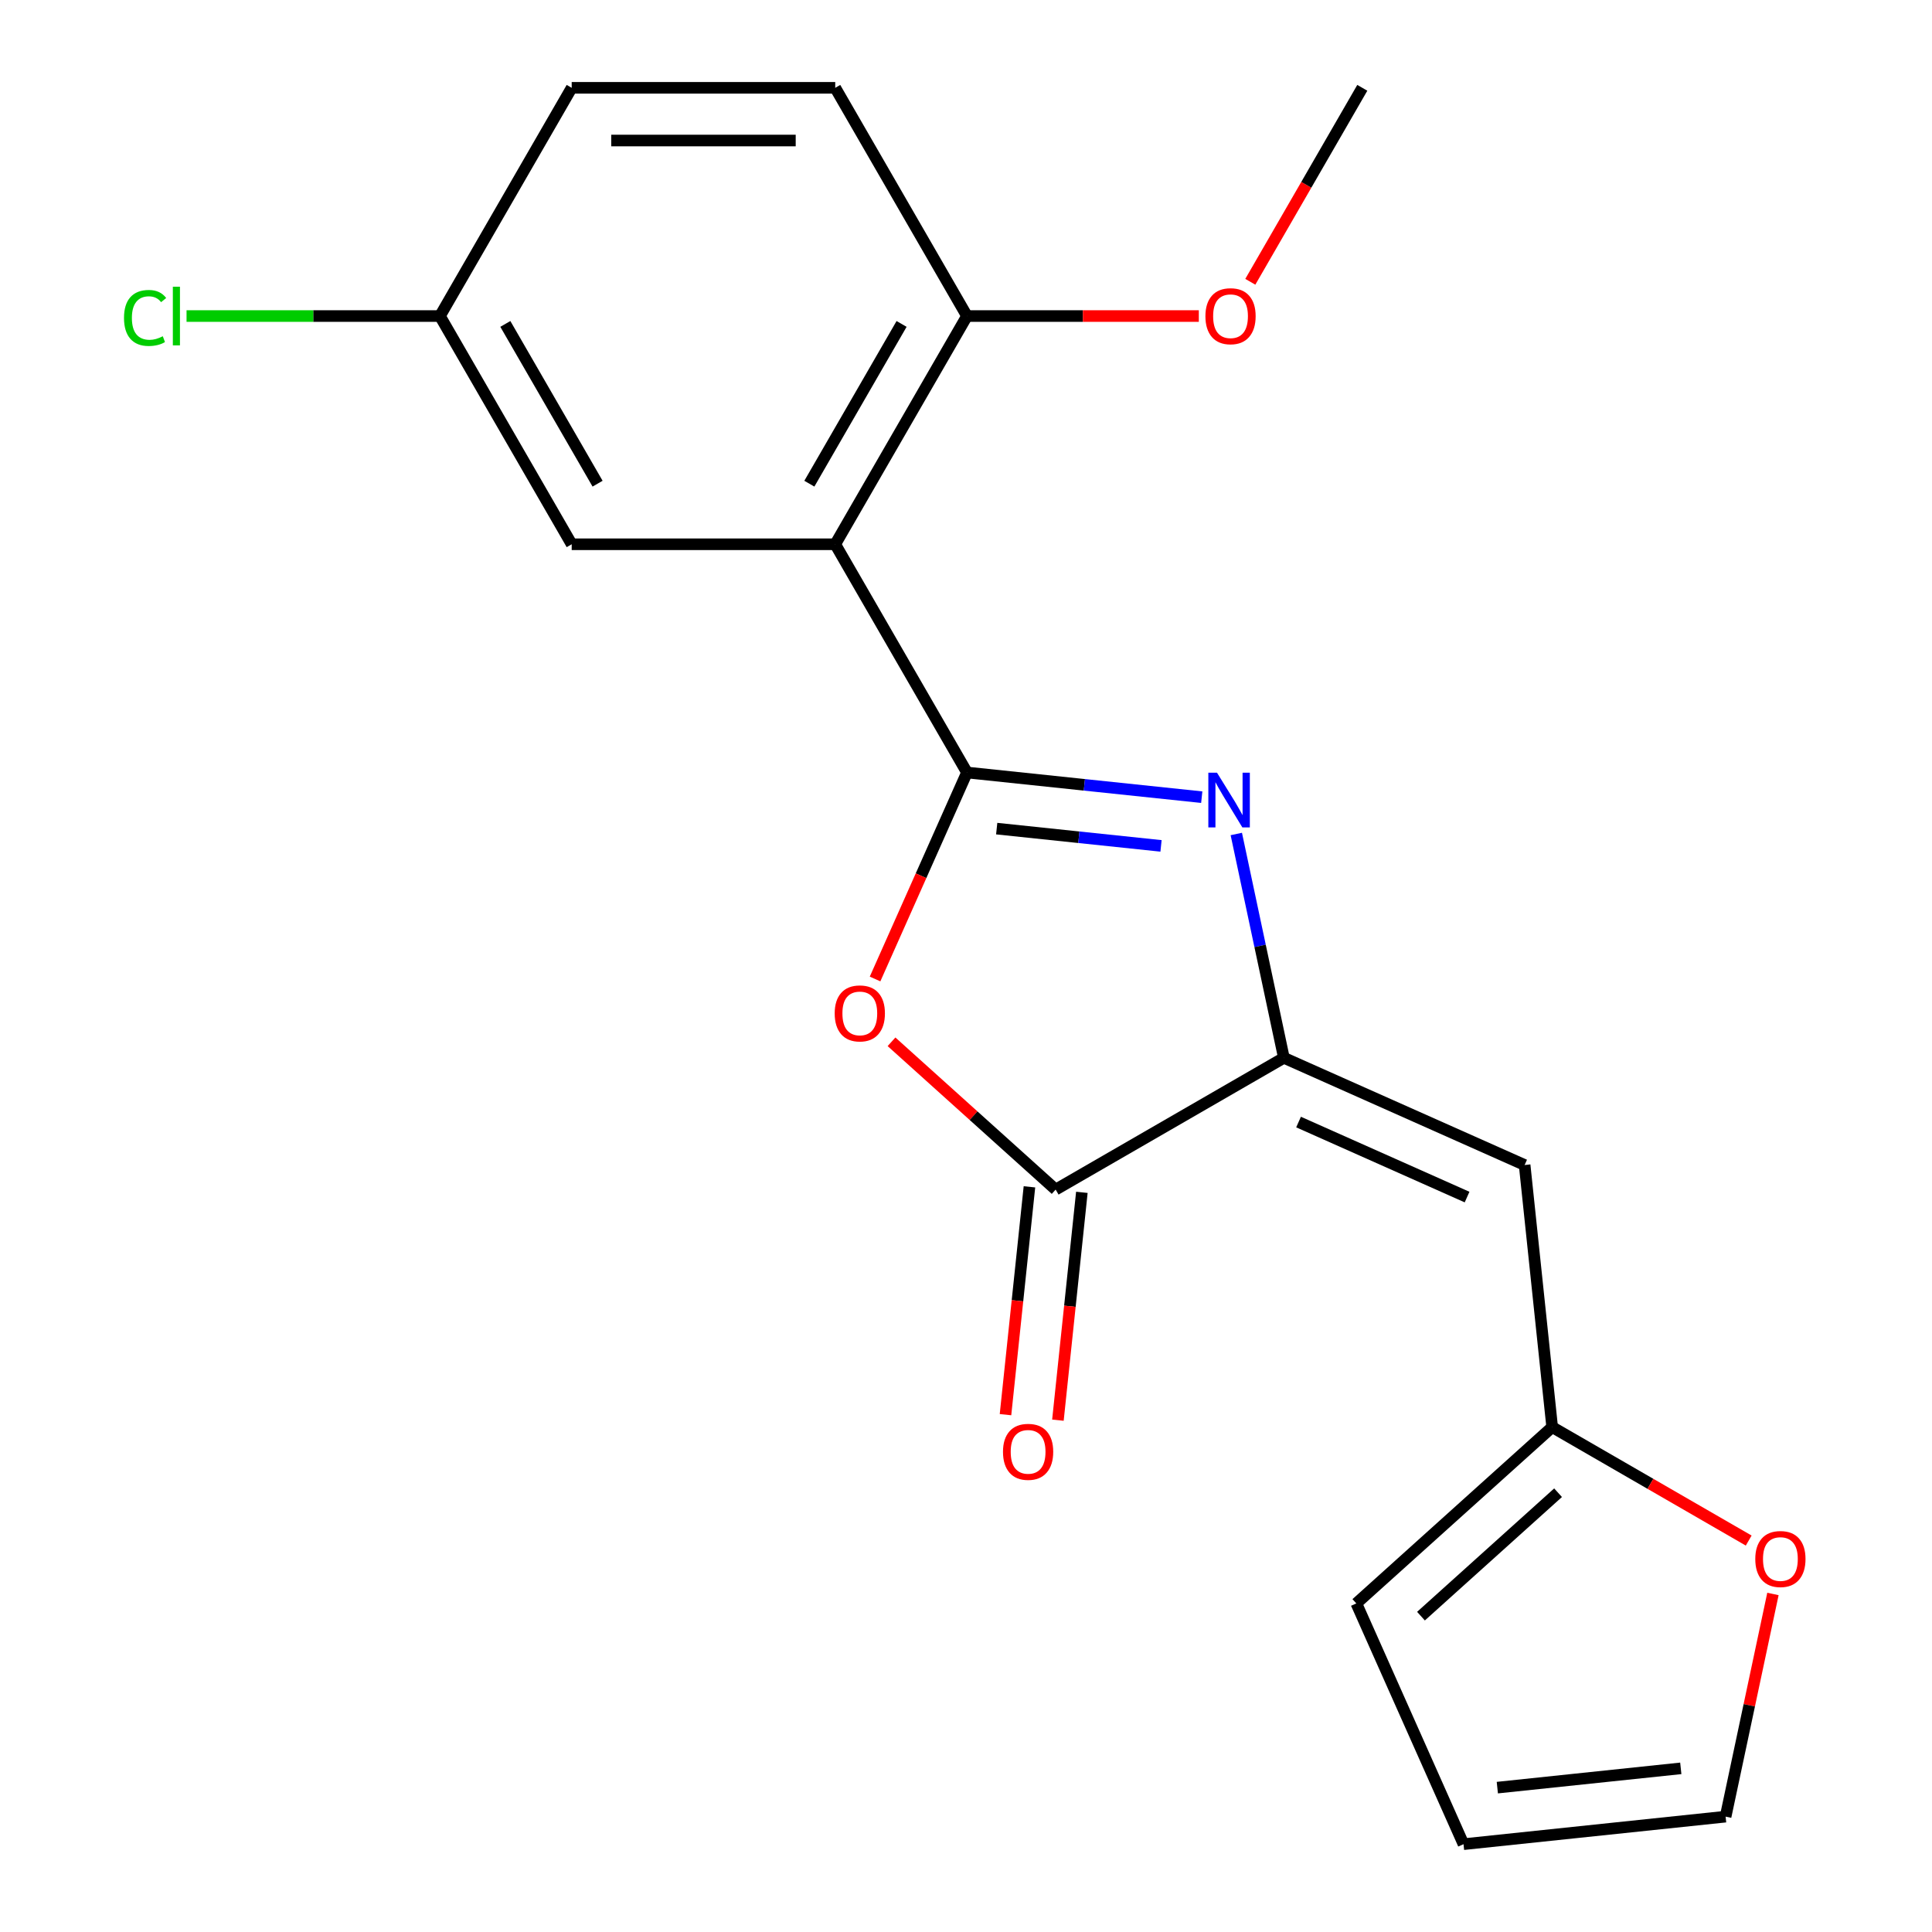 <?xml version='1.0' encoding='iso-8859-1'?>
<svg version='1.1' baseProfile='full'
              xmlns='http://www.w3.org/2000/svg'
                      xmlns:rdkit='http://www.rdkit.org/xml'
                      xmlns:xlink='http://www.w3.org/1999/xlink'
                  xml:space='preserve'
width='1000px' height='1000px' viewBox='0 0 1000 1000'>
<!-- END OF HEADER -->
<rect style='opacity:1.0;fill:#FFFFFF;stroke:none' width='1000' height='1000' x='0' y='0'> </rect>
<path class='bond-0' d='M 500.516,399.843 L 561.27,406.228' style='fill:none;fill-rule:evenodd;stroke:#000000;stroke-width:6px;stroke-linecap:butt;stroke-linejoin:miter;stroke-opacity:1' />
<path class='bond-0' d='M 561.27,406.228 L 622.023,412.614' style='fill:none;fill-rule:evenodd;stroke:#0000FF;stroke-width:6px;stroke-linecap:butt;stroke-linejoin:miter;stroke-opacity:1' />
<path class='bond-0' d='M 515.891,428.89 L 558.418,433.36' style='fill:none;fill-rule:evenodd;stroke:#000000;stroke-width:6px;stroke-linecap:butt;stroke-linejoin:miter;stroke-opacity:1' />
<path class='bond-0' d='M 558.418,433.36 L 600.946,437.83' style='fill:none;fill-rule:evenodd;stroke:#0000FF;stroke-width:6px;stroke-linecap:butt;stroke-linejoin:miter;stroke-opacity:1' />
<path class='bond-2' d='M 500.516,399.843 L 476.723,453.284' style='fill:none;fill-rule:evenodd;stroke:#000000;stroke-width:6px;stroke-linecap:butt;stroke-linejoin:miter;stroke-opacity:1' />
<path class='bond-2' d='M 476.723,453.284 L 452.93,506.724' style='fill:none;fill-rule:evenodd;stroke:#FF0000;stroke-width:6px;stroke-linecap:butt;stroke-linejoin:miter;stroke-opacity:1' />
<path class='bond-3' d='M 500.516,399.843 L 432.314,281.713' style='fill:none;fill-rule:evenodd;stroke:#000000;stroke-width:6px;stroke-linecap:butt;stroke-linejoin:miter;stroke-opacity:1' />
<path class='bond-1' d='M 639.908,431.671 L 652.221,489.598' style='fill:none;fill-rule:evenodd;stroke:#0000FF;stroke-width:6px;stroke-linecap:butt;stroke-linejoin:miter;stroke-opacity:1' />
<path class='bond-1' d='M 652.221,489.598 L 664.533,547.524' style='fill:none;fill-rule:evenodd;stroke:#000000;stroke-width:6px;stroke-linecap:butt;stroke-linejoin:miter;stroke-opacity:1' />
<path class='bond-5' d='M 664.533,547.524 L 789.145,603.005' style='fill:none;fill-rule:evenodd;stroke:#000000;stroke-width:6px;stroke-linecap:butt;stroke-linejoin:miter;stroke-opacity:1' />
<path class='bond-5' d='M 672.129,580.769 L 759.357,619.605' style='fill:none;fill-rule:evenodd;stroke:#000000;stroke-width:6px;stroke-linecap:butt;stroke-linejoin:miter;stroke-opacity:1' />
<path class='bond-20' d='M 664.533,547.524 L 546.404,615.726' style='fill:none;fill-rule:evenodd;stroke:#000000;stroke-width:6px;stroke-linecap:butt;stroke-linejoin:miter;stroke-opacity:1' />
<path class='bond-4' d='M 461.446,539.23 L 503.925,577.478' style='fill:none;fill-rule:evenodd;stroke:#FF0000;stroke-width:6px;stroke-linecap:butt;stroke-linejoin:miter;stroke-opacity:1' />
<path class='bond-4' d='M 503.925,577.478 L 546.404,615.726' style='fill:none;fill-rule:evenodd;stroke:#000000;stroke-width:6px;stroke-linecap:butt;stroke-linejoin:miter;stroke-opacity:1' />
<path class='bond-7' d='M 432.314,281.713 L 500.516,163.584' style='fill:none;fill-rule:evenodd;stroke:#000000;stroke-width:6px;stroke-linecap:butt;stroke-linejoin:miter;stroke-opacity:1' />
<path class='bond-7' d='M 418.919,250.354 L 466.66,167.663' style='fill:none;fill-rule:evenodd;stroke:#000000;stroke-width:6px;stroke-linecap:butt;stroke-linejoin:miter;stroke-opacity:1' />
<path class='bond-8' d='M 432.314,281.713 L 295.91,281.713' style='fill:none;fill-rule:evenodd;stroke:#000000;stroke-width:6px;stroke-linecap:butt;stroke-linejoin:miter;stroke-opacity:1' />
<path class='bond-10' d='M 532.838,614.301 L 526.641,673.264' style='fill:none;fill-rule:evenodd;stroke:#000000;stroke-width:6px;stroke-linecap:butt;stroke-linejoin:miter;stroke-opacity:1' />
<path class='bond-10' d='M 526.641,673.264 L 520.444,732.227' style='fill:none;fill-rule:evenodd;stroke:#FF0000;stroke-width:6px;stroke-linecap:butt;stroke-linejoin:miter;stroke-opacity:1' />
<path class='bond-10' d='M 559.97,617.152 L 553.772,676.116' style='fill:none;fill-rule:evenodd;stroke:#000000;stroke-width:6px;stroke-linecap:butt;stroke-linejoin:miter;stroke-opacity:1' />
<path class='bond-10' d='M 553.772,676.116 L 547.575,735.079' style='fill:none;fill-rule:evenodd;stroke:#FF0000;stroke-width:6px;stroke-linecap:butt;stroke-linejoin:miter;stroke-opacity:1' />
<path class='bond-6' d='M 789.145,603.005 L 803.403,738.662' style='fill:none;fill-rule:evenodd;stroke:#000000;stroke-width:6px;stroke-linecap:butt;stroke-linejoin:miter;stroke-opacity:1' />
<path class='bond-9' d='M 803.403,738.662 L 854.263,768.026' style='fill:none;fill-rule:evenodd;stroke:#000000;stroke-width:6px;stroke-linecap:butt;stroke-linejoin:miter;stroke-opacity:1' />
<path class='bond-9' d='M 854.263,768.026 L 905.122,797.39' style='fill:none;fill-rule:evenodd;stroke:#FF0000;stroke-width:6px;stroke-linecap:butt;stroke-linejoin:miter;stroke-opacity:1' />
<path class='bond-11' d='M 803.403,738.662 L 702.035,829.934' style='fill:none;fill-rule:evenodd;stroke:#000000;stroke-width:6px;stroke-linecap:butt;stroke-linejoin:miter;stroke-opacity:1' />
<path class='bond-11' d='M 806.452,772.626 L 735.494,836.517' style='fill:none;fill-rule:evenodd;stroke:#000000;stroke-width:6px;stroke-linecap:butt;stroke-linejoin:miter;stroke-opacity:1' />
<path class='bond-14' d='M 500.516,163.584 L 432.314,45.455' style='fill:none;fill-rule:evenodd;stroke:#000000;stroke-width:6px;stroke-linecap:butt;stroke-linejoin:miter;stroke-opacity:1' />
<path class='bond-18' d='M 500.516,163.584 L 560.513,163.584' style='fill:none;fill-rule:evenodd;stroke:#000000;stroke-width:6px;stroke-linecap:butt;stroke-linejoin:miter;stroke-opacity:1' />
<path class='bond-18' d='M 560.513,163.584 L 620.51,163.584' style='fill:none;fill-rule:evenodd;stroke:#FF0000;stroke-width:6px;stroke-linecap:butt;stroke-linejoin:miter;stroke-opacity:1' />
<path class='bond-15' d='M 295.91,281.713 L 227.708,163.584' style='fill:none;fill-rule:evenodd;stroke:#000000;stroke-width:6px;stroke-linecap:butt;stroke-linejoin:miter;stroke-opacity:1' />
<path class='bond-15' d='M 309.306,250.354 L 261.564,167.663' style='fill:none;fill-rule:evenodd;stroke:#000000;stroke-width:6px;stroke-linecap:butt;stroke-linejoin:miter;stroke-opacity:1' />
<path class='bond-12' d='M 917.67,825.034 L 905.421,882.661' style='fill:none;fill-rule:evenodd;stroke:#FF0000;stroke-width:6px;stroke-linecap:butt;stroke-linejoin:miter;stroke-opacity:1' />
<path class='bond-12' d='M 905.421,882.661 L 893.172,940.287' style='fill:none;fill-rule:evenodd;stroke:#000000;stroke-width:6px;stroke-linecap:butt;stroke-linejoin:miter;stroke-opacity:1' />
<path class='bond-13' d='M 702.035,829.934 L 757.515,954.545' style='fill:none;fill-rule:evenodd;stroke:#000000;stroke-width:6px;stroke-linecap:butt;stroke-linejoin:miter;stroke-opacity:1' />
<path class='bond-22' d='M 893.172,940.287 L 757.515,954.545' style='fill:none;fill-rule:evenodd;stroke:#000000;stroke-width:6px;stroke-linecap:butt;stroke-linejoin:miter;stroke-opacity:1' />
<path class='bond-22' d='M 869.972,915.295 L 775.012,925.275' style='fill:none;fill-rule:evenodd;stroke:#000000;stroke-width:6px;stroke-linecap:butt;stroke-linejoin:miter;stroke-opacity:1' />
<path class='bond-21' d='M 432.314,45.455 L 295.91,45.455' style='fill:none;fill-rule:evenodd;stroke:#000000;stroke-width:6px;stroke-linecap:butt;stroke-linejoin:miter;stroke-opacity:1' />
<path class='bond-21' d='M 411.854,72.735 L 316.371,72.735' style='fill:none;fill-rule:evenodd;stroke:#000000;stroke-width:6px;stroke-linecap:butt;stroke-linejoin:miter;stroke-opacity:1' />
<path class='bond-16' d='M 227.708,163.584 L 295.91,45.455' style='fill:none;fill-rule:evenodd;stroke:#000000;stroke-width:6px;stroke-linecap:butt;stroke-linejoin:miter;stroke-opacity:1' />
<path class='bond-17' d='M 227.708,163.584 L 162.131,163.584' style='fill:none;fill-rule:evenodd;stroke:#000000;stroke-width:6px;stroke-linecap:butt;stroke-linejoin:miter;stroke-opacity:1' />
<path class='bond-17' d='M 162.131,163.584 L 96.554,163.584' style='fill:none;fill-rule:evenodd;stroke:#00CC00;stroke-width:6px;stroke-linecap:butt;stroke-linejoin:miter;stroke-opacity:1' />
<path class='bond-19' d='M 647.157,145.854 L 676.14,95.654' style='fill:none;fill-rule:evenodd;stroke:#FF0000;stroke-width:6px;stroke-linecap:butt;stroke-linejoin:miter;stroke-opacity:1' />
<path class='bond-19' d='M 676.14,95.654 L 705.123,45.455' style='fill:none;fill-rule:evenodd;stroke:#000000;stroke-width:6px;stroke-linecap:butt;stroke-linejoin:miter;stroke-opacity:1' />
<path  class='atom-1' d='M 629.913 399.941
L 639.193 414.941
Q 640.113 416.421, 641.593 419.101
Q 643.073 421.781, 643.153 421.941
L 643.153 399.941
L 646.913 399.941
L 646.913 428.261
L 643.033 428.261
L 633.073 411.861
Q 631.913 409.941, 630.673 407.741
Q 629.473 405.541, 629.113 404.861
L 629.113 428.261
L 625.433 428.261
L 625.433 399.941
L 629.913 399.941
' fill='#0000FF'/>
<path  class='atom-3' d='M 432.036 524.534
Q 432.036 517.734, 435.396 513.934
Q 438.756 510.134, 445.036 510.134
Q 451.316 510.134, 454.676 513.934
Q 458.036 517.734, 458.036 524.534
Q 458.036 531.414, 454.636 535.334
Q 451.236 539.214, 445.036 539.214
Q 438.796 539.214, 435.396 535.334
Q 432.036 531.454, 432.036 524.534
M 445.036 536.014
Q 449.356 536.014, 451.676 533.134
Q 454.036 530.214, 454.036 524.534
Q 454.036 518.974, 451.676 516.174
Q 449.356 513.334, 445.036 513.334
Q 440.716 513.334, 438.356 516.134
Q 436.036 518.934, 436.036 524.534
Q 436.036 530.254, 438.356 533.134
Q 440.716 536.014, 445.036 536.014
' fill='#FF0000'/>
<path  class='atom-10' d='M 908.532 806.944
Q 908.532 800.144, 911.892 796.344
Q 915.252 792.544, 921.532 792.544
Q 927.812 792.544, 931.172 796.344
Q 934.532 800.144, 934.532 806.944
Q 934.532 813.824, 931.132 817.744
Q 927.732 821.624, 921.532 821.624
Q 915.292 821.624, 911.892 817.744
Q 908.532 813.864, 908.532 806.944
M 921.532 818.424
Q 925.852 818.424, 928.172 815.544
Q 930.532 812.624, 930.532 806.944
Q 930.532 801.384, 928.172 798.584
Q 925.852 795.744, 921.532 795.744
Q 917.212 795.744, 914.852 798.544
Q 912.532 801.344, 912.532 806.944
Q 912.532 812.664, 914.852 815.544
Q 917.212 818.424, 921.532 818.424
' fill='#FF0000'/>
<path  class='atom-11' d='M 519.146 751.463
Q 519.146 744.663, 522.506 740.863
Q 525.866 737.063, 532.146 737.063
Q 538.426 737.063, 541.786 740.863
Q 545.146 744.663, 545.146 751.463
Q 545.146 758.343, 541.746 762.263
Q 538.346 766.143, 532.146 766.143
Q 525.906 766.143, 522.506 762.263
Q 519.146 758.383, 519.146 751.463
M 532.146 762.943
Q 536.466 762.943, 538.786 760.063
Q 541.146 757.143, 541.146 751.463
Q 541.146 745.903, 538.786 743.103
Q 536.466 740.263, 532.146 740.263
Q 527.826 740.263, 525.466 743.063
Q 523.146 745.863, 523.146 751.463
Q 523.146 757.183, 525.466 760.063
Q 527.826 762.943, 532.146 762.943
' fill='#FF0000'/>
<path  class='atom-18' d='M 64.184 164.564
Q 64.184 157.524, 67.464 153.844
Q 70.784 150.124, 77.064 150.124
Q 82.904 150.124, 86.024 154.244
L 83.384 156.404
Q 81.104 153.404, 77.064 153.404
Q 72.784 153.404, 70.504 156.284
Q 68.264 159.124, 68.264 164.564
Q 68.264 170.164, 70.584 173.044
Q 72.944 175.924, 77.504 175.924
Q 80.624 175.924, 84.264 174.044
L 85.384 177.044
Q 83.904 178.004, 81.664 178.564
Q 79.424 179.124, 76.944 179.124
Q 70.784 179.124, 67.464 175.364
Q 64.184 171.604, 64.184 164.564
' fill='#00CC00'/>
<path  class='atom-18' d='M 89.464 148.404
L 93.144 148.404
L 93.144 178.764
L 89.464 178.764
L 89.464 148.404
' fill='#00CC00'/>
<path  class='atom-19' d='M 623.921 163.664
Q 623.921 156.864, 627.281 153.064
Q 630.641 149.264, 636.921 149.264
Q 643.201 149.264, 646.561 153.064
Q 649.921 156.864, 649.921 163.664
Q 649.921 170.544, 646.521 174.464
Q 643.121 178.344, 636.921 178.344
Q 630.681 178.344, 627.281 174.464
Q 623.921 170.584, 623.921 163.664
M 636.921 175.144
Q 641.241 175.144, 643.561 172.264
Q 645.921 169.344, 645.921 163.664
Q 645.921 158.104, 643.561 155.304
Q 641.241 152.464, 636.921 152.464
Q 632.601 152.464, 630.241 155.264
Q 627.921 158.064, 627.921 163.664
Q 627.921 169.384, 630.241 172.264
Q 632.601 175.144, 636.921 175.144
' fill='#FF0000'/>
</svg>
